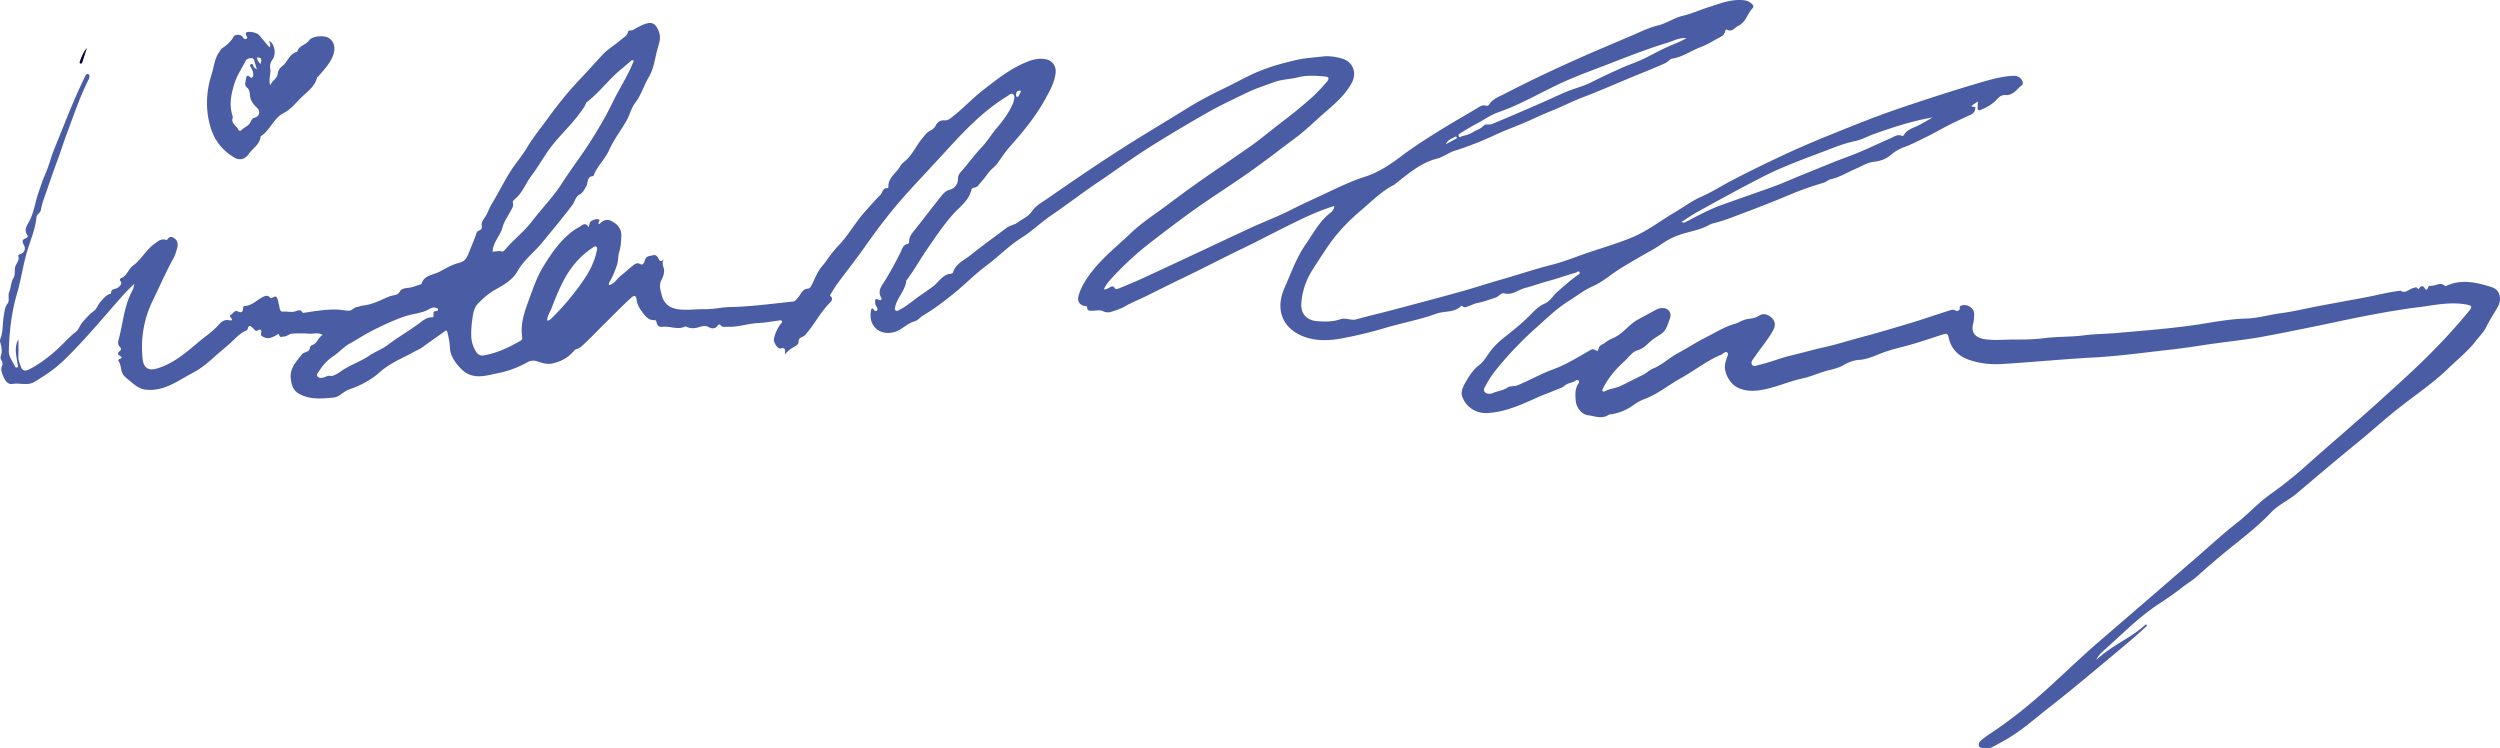 <svg width="157" height="47" xmlns="http://www.w3.org/2000/svg">
  <g fill="none" fill-rule="evenodd">
    <path d="M63.814 5.896c.015-.173.123-.218.309-.195-.029.074-.034.108-.053.13-.071.08-.054.252-.197.249-.088-.002-.065-.117-.06-.184m-26.34 9.87c-.142.682-.453 1.29-.848 1.858a15.614 15.614 0 0 1-1.89 2.268c-.102.098-.189.223-.375.245.01-.313.194-.553.293-.816.202-.535.417-1.066.676-1.578.445-.882 1.043-1.628 1.872-2.174.073-.049.159-.142.251-.07.086.065.039.18.02.266m-10.095 3.766c-.17.042-.168.046-.148.296.006.067-.06.101-.099.1-.343-.007-.58.214-.827.396-.642.473-1.335.868-1.97 1.354-.34.26-.771.403-1.132.65-.506.347-1.09.548-1.612.872-.24.15-.483.365-.785.421-.2-.071-.348.057-.518.095-.129.03-.256.037-.344-.077-.096-.125.017-.216.076-.306.239-.367.513-.694.889-.944.371-.246.676-.602 1.062-.816.48-.266.938-.57 1.427-.818.648-.327 1.3-.634 1.992-.875.454-.158.932-.187 1.374-.37.189-.08.36-.25.6-.18.074.022.148.016.147.118-.002.097-.075.07-.132.084m4.189-5.275c.092-.358.32-.649.483-.972.086-.174.226-.318.16-.541-.024-.08.037-.165.103-.218.497-.396.696-1.005 1.064-1.492.337-.447.625-.93.934-1.397.65-.984 1.567-1.74 2.232-2.708.076-.112.166-.212.214-.342.025-.067.057-.147.11-.187.793-.601 1.373-1.424 2.141-2.05.209-.17.411-.348.616-.524.042-.036.098-.07.14-.038.066.05.008.106-.015.163-.347.859-.862 1.63-1.263 2.46-.43.89-.928 1.736-1.46 2.561-.556.864-1.184 1.681-1.737 2.546-.547.856-1.26 1.572-1.87 2.37-.517.674-1.185 1.18-1.725 1.818-.05.059-.105.11-.187.085-.196-.06-.389.022-.569.015.02-.599.488-1.005.629-1.549m59.827-5.674c.016-.01.065.003.079.021.026.035.021.08-.022.104-.2.109-.4.216-.643.346.124-.309.393-.34.586-.47m.365-.245c.32-.194.637-.397.97-.567.46-.238.882-.554 1.376-.725 1.507-.52 2.862-1.369 4.316-2.002.895-.389 1.813-.718 2.721-1.071 1.172-.456 2.343-.912 3.545-1.28.402-.122.778-.34 1.222-.3-.385.237-.807.38-1.21.562-.625.28-1.21.637-1.842.9-.345.145-.7.266-1.04.42-.638.29-1.275.584-1.9.9-.468.236-.975.359-1.457.552-.356.144-.704.306-1.052.463-1.22.552-2.453 1.071-3.687 1.591-.186.08-.427-.027-.557.119-.184.208-.442.255-.654.394-.203.134-.434.194-.667.252-.083.02-.183.128-.237-.003-.042-.102.077-.16.153-.205m14.898 4.937c1.363-.75 2.724-1.498 4.11-2.204 1.246-.634 2.555-1.1 3.854-1.594.618-.236 1.23-.484 1.887-.619.412-.084.795-.305 1.196-.448 1.193-.426 2.397-.816 3.665-1.034-.305.172-.603.355-.916.51-.324.161-.691.248-.889.597-.018.03-.08.068-.1.058-.295-.143-.52.05-.76.154-.865.376-1.713.798-2.597 1.122-.936.342-1.851.736-2.777 1.104-.643.254-1.273.549-1.925.785-1.105.4-2.216.78-3.321 1.18-.744.267-1.437.65-2.138 1.012-.09.046-.167.127-.357.042.388-.243.718-.472 1.068-.665m49.839 4.764c-.946-.304-1.906-.535-2.879-.082a.1.1 0 0 1-.085-.012c-.303-.267-.607.046-.911.002-.073-.011-.118.06-.148.137-.045.116-.126.15-.198.02-.11-.196-.23-.145-.337-.011-.057.07-.07.082-.127.003-.073-.1-.164-.025-.254-.007-.27.054-.488.383-.813.163-.011-.008-.039.012-.06.014-.74.09-1.46.284-2.192.42-.991.184-1.983.366-2.974.553-.757.144-1.507.33-2.27.43-.745.098-1.463.319-2.23.338-.922.024-1.843.193-2.758.338-1.763.28-3.542.408-5.317.567-.685.061-1.374.055-2.058.147-.824.11-1.659.068-2.489.176-.598.078-1.22.092-1.833.087-.645-.005-1.293.076-1.936-.024-.632-.1-.858-.465-.705-1.002.053-.187.046-.37.057-.554.02-.388-.466-.704-.821-.54-.043.02-.095.023-.083.105.026.172-.127.28-.291.185-.109-.062-.181-.046-.287-.014-.854.263-1.697.565-2.55.82-1.028.306-2.06.617-3.1.892-.759.201-1.506.445-2.276.613-.7.152-1.387.36-2.085.52-.67.156-1.304.433-1.975.58-.161.034-.385.172-.49-.013-.098-.172.09-.344.19-.495.36-.544.8-1.033 1.119-1.607.142-.257.202-.506 0-.756-.208-.257-.57-.397-.837-.218-.252.17-.504.183-.773.227-.276.044-.521.226-.774.297-.674.19-1.247.569-1.858.872-.577.287-1.115.651-1.685.952-.555.292-1.005.747-1.595.985-.234.095-.416.294-.653.407-.467.223-.923.47-1.393.69-.32.149-.669.159-.973.326-.044.024-.135.037-.162-.037-.013-.038.02-.097.041-.141.326-.657.798-1.211 1.334-1.691.268-.24.497-.605.817-.695.361-.103.565-.326.809-.547.205-.187.45-.323.68-.478.348-.235.442-.64.573-1.016a.45.45 0 0 0-.4-.613.794.794 0 0 0-.427.071c-.403.213-.801.435-1.202.652-.578.313-.942.913-1.57 1.164a2.282 2.282 0 0 0-.508.302c-.144.108-.343.124-.393.39-.05.267-.252-.091-.455.025-.78.445-1.541.928-2.395 1.243-.76.279-1.47.682-2.22.996-.22.092-.455.017-.653.152-.272.186-.607.204-.901.334-.16.07-.372.075-.5-.052-.148-.148-.005-.314.07-.457.29-.559.688-1.041 1.097-1.512.64-.738 1.326-1.439 2.057-2.086.644-.57 1.258-1.183 1.995-1.645.522-.327.996-.71 1.578-.966.606-.265 1.12-.736 1.693-1.093.388-.241.782-.469 1.176-.699.493-.29 1.007-.547 1.472-.877a4.396 4.396 0 0 1 1.066-.54c.581-.21 1.207-.28 1.763-.571.12-.063.242-.129.372-.16.66-.155 1.283-.417 1.914-.653a69.41 69.41 0 0 0 2.748-1.084 19.765 19.765 0 0 1 2.267-.81c.156-.044.288-.183.444-.218.577-.127 1.069-.447 1.6-.674.363-.154.72-.381 1.097-.422.411-.045.758-.162 1.06-.417.25-.212.52-.384.825-.492.482-.17.93-.416 1.386-.634.47-.225.926-.494 1.393-.732.481-.247.975-.468 1.464-.7a.45.45 0 0 0 .257-.37c.022-.17-.19-.056-.24-.168l.402-.28c-.007.154-.014.277-.018.4-.003.12.05.192.172.142.391-.162.767-.367 1.05-.683.156-.175.326-.276.535-.261.49.034.704-.38 1.022-.614.103-.077.056-.276-.053-.399a.565.565 0 0 0-.474-.194c-.745.032-1.455.24-2.163.448-1.136.334-2.267.688-3.392 1.06-.949.312-1.897.625-2.833.972-1.062.395-2.113.82-3.163 1.245a59.442 59.442 0 0 0-3.029 1.314c-1.033.487-2.06.988-3.074 1.516-.653.339-1.268.742-1.947 1.038-.594.258-1.125.661-1.688.992-.878.516-1.69 1.155-2.628 1.55-.915.384-1.878.657-2.82.98-.737.252-1.462.55-2.215.742-1.068.272-2.112.621-3.17.925-.868.248-1.725.533-2.594.774-1.41.393-2.828.766-4.243 1.142-.765.203-1.537.379-2.298.595-.35.1-.675-.126-1.029 0-.457.161-.944.152-1.425.118-.67-.046-1.063-.46-1.01-1.13a4.407 4.407 0 0 1 .643-2.003c.307-.494.63-.98.952-1.464.591-.89 1.318-1.658 2.13-2.344.675-.567 1.29-1.212 2.089-1.617.008-.005.016-.013.025-.02.834-.646 1.625-1.364 2.688-1.634.397-.1.721-.373 1.106-.493a20.702 20.702 0 0 0 2.546-.998c.775-.361 1.583-.631 2.354-.996.494-.234 1.003-.438 1.507-.65.54-.226 1.071-.498 1.613-.702.875-.33 1.73-.7 2.589-1.064.866-.366 1.746-.703 2.607-1.087.174-.077.275-.263.472-.295.637-.102 1.158-.492 1.75-.713.434-.162.834-.42 1.247-.638.14-.075.258-.178.295-.347.013-.06.037-.15.112-.11.335.17.491-.138.724-.25.473-.225.558-.76.888-1.097.076-.076.052-.187-.024-.255a.852.852 0 0 0-.484-.243c-.8-.104-1.52.197-2.247.427-.544.171-1.07.414-1.625.544-.558.13-1.018.475-1.577.61-.579.14-1.127.417-1.679.653-1.137.488-2.28.961-3.41 1.467-1.538.688-3.06 1.409-4.555 2.184-.334.173-.709.297-.932.64-.038.059-.105.122-.184.095-.242-.082-.426.058-.605.167-.654.398-1.324.77-1.977 1.17-.948.58-1.888 1.173-2.772 1.838-.713.537-1.436 1.017-2.285 1.288-.774.246-1.506.59-2.237.936-.803.382-1.617.742-2.412 1.147-.793.404-1.63.718-2.441 1.09-1.15.528-2.293 1.072-3.44 1.608-1.16.541-2.318 1.085-3.48 1.62-.454.208-.916.396-1.378.585-.1.042-.238.117-.316 0-.118-.177-.219-.092-.339-.026-.096.053-.189.127-.34.1.155-.337.394-.592.63-.842a19.253 19.253 0 0 1 2.227-2.036 99.139 99.139 0 0 1 2.637-1.987c1.178-.848 2.412-1.62 3.599-2.456.985-.694 1.937-1.436 2.904-2.154.72-.534 1.35-1.173 2.029-1.755.59-.505 1.17-1.032 1.546-1.739.34-.643.058-1.34-.644-1.527-.384-.102-.78-.17-1.177-.12-.557.068-1.12.092-1.67.22-.953.222-1.892.484-2.778.902-.62.291-1.22.624-1.838.92-.776.373-1.542.78-2.266 1.23-1.05.652-2.111 1.286-3.162 1.938a103.27 103.27 0 0 0-3.155 2.05 185.06 185.06 0 0 0-2.36 1.619c-.37.257-.776.458-1.05.857-.215.316-.601.475-.908.701-.183.135-.47.169-.68.329-.746.566-1.513 1.105-2.24 1.695-.4.325-.932.53-1.117 1.088-.025.075-.109.099-.183.102-.25.012-.42.173-.59.322-.154.133-.274.307-.434.43-.294.227-.606.43-.91.644-.407.286-.777.625-1.225.851-.085.043-.17.115-.259.05-.091-.067-.046-.168-.023-.26.14-.578.633-1.006.69-1.62 0-.008.011-.016.017-.024.475-.62.85-1.305 1.292-1.947.513-.745 1.015-1.494 1.617-2.18.42-.479 1.004-.854 1.159-1.543.019-.083.105-.128.193-.14a.374.374 0 0 0 .24-.137c.206-.247.426-.487.606-.753.171-.254.438-.399.62-.663.258-.374.523-.759.838-1.11.814-.911 1.588-1.872 2.178-2.956.27-.495.545-.987.616-1.564.054-.444-.2-.803-.635-.882-.372-.067-.725 0-1.07.132-1.071.409-1.956 1.113-2.849 1.808-.707.55-1.31 1.219-2.027 1.757-.116.087-.23.156-.395.144a.528.528 0 0 0-.536.299.788.788 0 0 1-.375.356c-.194.092-.307.264-.444.423-.364.423-.592.942-.978 1.344-.15.157-.347.271-.454.465-.241.434-.766.707-.738 1.296.001.026-.03.077-.04.076-.317-.041-.319.276-.464.422-.34.343-.659.707-.98 1.068-.586.66-1.015 1.444-1.626 2.089-.285.3-.546.628-.775.972-.134.2-.31.362-.437.558-.167.257-.29.543-.42.822-.071.157-.175.37-.301.378-.385.023-.445.362-.639.566-.092.098-.152.23-.305.245-1.318.135-2.631.32-3.961.345-.519.01-1.03.143-1.561.134-.554-.01-1.104.078-1.67.008-.571-.07-.922-.369-1.047-.866-.078-.306-.211-.646-.011-1.01.109-.199.204-.49.116-.75-.055-.164-.095-.313.02-.533-.173.207-.267.136-.333-.012-.07-.16-.174-.276-.358-.222-.186.054-.413.026-.496.298-.034.111-.1.363-.306.251-.188-.102-.309-.01-.42.075-.266.199-.501.438-.767.637-.257.193-.408.524-.754.614-.04-.085-.011-.144.021-.195.201-.32.326-.673.456-1.025.104-.283.068-.588.15-.851.107-.35.127-.692.135-1.041.01-.448-.248-.73-.634-.92-.31-.153-.533-.017-.742.196-.006.005-.034-.014-.048-.02-.05-.096.161-.249-.032-.282-.124-.022-.282.028-.414.102-.144.08-.122.24-.182.402-.14-.245-.285-.231-.46-.102-.14.104-.306.176-.45.278-.844.605-1.418 1.439-1.95 2.31-.37.607-.601 1.273-.843 1.936-.284.785-.597 1.562-.476 2.427.014.101.019.21-.095.276-.734.422-1.492.784-2.335.926a.43.43 0 0 1-.434-.198 1.944 1.944 0 0 1-.33-1.053 6.098 6.098 0 0 1 .053-.9c.055-.4.09-.826.39-1.128.314-.315.649-.616 1.041-.838.55-.31 1.105-.61 1.435-1.194.393-.696 1.043-1.175 1.543-1.786.632-.771 1.269-1.536 1.875-2.33.169-.221.204-.537.47-.681.216-.118.304-.33.42-.524.13-.222.015-.618.443-.63.005 0 .01-.017.014-.027.214-.59.7-1.008.96-1.582.3-.664.757-1.257 1.12-1.896.198-.35.285-.775.525-1.086.384-.499.548-1.099.862-1.626.337-.565.387-1.233.571-1.853.098-.329.204-.651.055-1.025-.187-.468-.401-.63-.884-.452-.257.093-.5.232-.735.373-.103.062-.275-.043-.317.135-.053.23-.258.315-.41.452-.387.349-.854.602-1.21.988-.433.468-.854.949-1.294 1.407-.788.82-1.492 1.703-2.158 2.618-.428.586-.89 1.145-1.263 1.778-.224.382-.515.745-.78 1.111-.552.763-.941 1.626-1.435 2.426-.16.26-.249.569-.422.828-.122.182-.257.346-.201.596.02.092-.031.201-.156.242a.295.295 0 0 0-.192.196c-.11.354-.266.693-.4 1.035-.124.315-.225.697-.658.801-.455.11-.87.36-1.272.573-.381.2-.955.198-1.113.754-.007.025-.07.037-.11.05-.219.064-.426.16-.658.19-.211.028-.48.036-.59.235-.102.184-.243.216-.4.243-.208.038-.393.123-.583.21-.432.199-.87.388-1.35.435-.124.012-.245.076-.351.09-.21.025-.317.232-.524.23-.283-.004-.555-.073-.845-.073-.662-.002-1.302.102-1.947.203-.053.008-.091.03-.129-.035-.119-.204-.307-.094-.44-.052-.27.085-.533-.017-.8.018-.086.011-.155-.087-.176-.192-.031-.164-.071-.325-.108-.487-.066-.29-.142-.329-.362-.19-.068.042-.12-.003-.165-.044-.143-.129-.27-.082-.425-.007-.383.185-.677.551-1.145.564-.072.003-.093.068-.097.139-.013.229-.083.324-.335.198-.203-.1-.291.155-.444.226-.066.03-.05.108 0 .16.19.197.018.199-.106.173-.264-.057-.443.068-.605.242a5.49 5.49 0 0 1-.752.69c-.443.325-.845.695-1.274 1.035-.581.46-1.197.867-1.92 1.072-.515.145-.807-.06-.868-.586a6.62 6.62 0 0 1 .634-3.692c.43-.886.825-1.793 1.302-2.657.113-.205.17-.424.23-.643.056-.204.045-.416-.127-.566-.164-.143-.344-.207-.49.04-.01.017-.061.024-.087.016-.319-.1-.526.11-.748.27-.515.372-.803.97-1.315 1.344-.302.22-.38.653-.767.794-.05.019-.086.104-.04.165.15.203-.031.324-.134.418-.144.13-.476.04-.443.385a.118.118 0 0 1-.029.007c-.284.06-.423.292-.61.48-.19.19-.247.471-.46.62-.276.195-.48.451-.7.697-.159.176-.237.461-.382.572-.44.334-.792.753-1.196 1.118-.55.498-1.129.943-1.792 1.276-.238.12-.41.068-.495-.175-.076-.214-.168-.424-.158-.665.014-.328.004-.657.004-1.053-.047.085-.064.108-.074.134-.182.485-.045.965.027 1.446.009.062.049.128-.016.169-.087.054-.145-.019-.172-.082-.132-.31-.378-.573-.368-.94.03-1.213.165-2.409.507-3.58.26-.889.384-1.811.649-2.703.208-.701.513-1.38.579-2.122.015-.186.238-.247.273-.44.049-.266.123-.53.215-.783.29-.8.552-1.61.854-2.407.189-.499.344-1.027.533-1.527.437-1.159.825-2.34 1.383-3.452.062-.124.117-.319.006-.37-.14-.064-.202.128-.26.245-.614 1.255-1.118 2.558-1.642 3.852-.164.406-.336.811-.467 1.229a9.517 9.517 0 0 1-.408 1.11c-.133.295-.224.626-.338.936-.232.634-.292 1.319-.632 1.923-.124.222-.312.512-.088.816.055.076-.007.162-.1.194-.227.08-.246.202-.126.408.152.257.036.51-.25.605-.057.019-.116.058-.1.098.097.247-.08.418-.161.61-.108.254.007.55-.135.778-.17.276-.15.597-.27.88-.1.235.05.515-.108.729-.184.247-.195.546-.24.817-.077.468-.026.954-.213 1.407a.3.3 0 0 0-.004.183c.079.284.14.567.045.859a.32.32 0 0 0 .037.3.325.325 0 0 1 .033.329c-.101.24-.007.47.077.666.102.237.26.532.586.478.301-.05.589.018.883.004a.971.971 0 0 0 .451-.111c.692-.405 1.357-.86 1.929-1.417 1.185-1.152 2.246-2.421 3.336-3.663.315-.358.627-.723 1.054-1.1-.054.192-.063.3-.111.388-.534.957-.596 2.047-.873 3.076-.04.15-.086.335.052.477.108.112.125.202-.013.308-.112.085-.117.19.018.267.147.083.178.15-.012.208-.065.019-.09.085-.064.12.2.273.112.647.338.915.119.141.275.254.402.36.277.231.562.482.971.528 1.174.13 2.045-.584 2.983-1.07.506-.263.959-.655 1.394-1.045.307-.276.63-.533.936-.81.319-.286.604-.63 1.023-.793a.114.114 0 0 0 .058-.069c.086-.377.253-.156.376-.04.086.083.133.187.277.099.183-.111.237.004.202.155-.04.164.027.21.16.274.297.144.542.014.787-.118.074-.04.15-.134.188-.008.057.19.182.09.278.092.192.006.337-.165.508-.18.363-.029.733-.026 1.097 0 .266.02.548-.106.848.078-.308.162-.339.547-.676.64-.056.015-.124.107-.128.168-.016.195-.164.229-.299.288-.065.029-.147.051-.187.103-.351.454-.782.881-.717 1.522.037.362.13.73.47.94.694.424 1.457.338 2.215.272a.92.92 0 0 0 .428-.177c.173-.116.34-.258.531-.325.725-.252 1.376-.581 1.966-1.11.613-.55 1.41-.862 2.134-1.262.181-.1.375-.173.546-.3.442-.328.895-.643 1.345-.961.06-.042.152-.144.192 0 .095.349.16.718.175 1.065.027.627.72 1.396 1.123 1.584.631.296 1.257.078 1.862-.042a6.19 6.19 0 0 0 1.834-.67c.185-.105.383-.165.64-.083.301.095.609.216.969.137.549-.12.996-.363 1.353-.789a.344.344 0 0 1 .18-.117c.178-.047.303-.172.434-.292.435-.398.837-.831 1.256-1.244.57-.559 1.123-1.137 1.716-1.674.204-.184.314-.164.347.1.037.306.182.554.355.787.192.257.388.524.767.51.094-.003.115.048.14.152.04.163.114.3.378.266.468-.062.95.221 1.423-.026.019-.01.058.018.086.03.239.107.477.104.728.03.221-.066.439-.144.685-.002.164.095.385.106.529-.103.048-.07.125-.104.183-.032.132.163.304.095.465.102.637.029 1.242-.204 1.875-.231.436-.018.869-.104 1.303-.158.07-.01.153-.05.203.026.053.08-.025.128-.067.185a2.39 2.39 0 0 0-.426.93c-.044.211.235.668.424.611.316-.094.283.097.273.382.213-.305.463-.408.683-.554.098-.065.177-.125.171-.27-.011-.273.287-.26.42-.412.551-.631.933-1.391 1.519-1.995.117-.12.267-.263.056-.444-.04-.035.003-.097.031-.141.147-.228.281-.464.44-.68.57-.77 1.168-1.52 1.716-2.303.855-1.22 1.76-2.392 2.768-3.493.794-.868 1.601-1.724 2.394-2.592 1.131-1.237 2.29-2.445 3.737-3.327.123-.075.249-.231.384-.137.142.1.067.288.038.44a.71.71 0 0 1-.046.149c-.245.57-.622 1.073-1.012 1.528-.332.39-.589.833-.948 1.21-.444.467-.824 1.006-1.259 1.49-.129.145-.235.288-.23.496.008.337-.24.61-.47.667-.29.072-.438.24-.589.427-.537.67-1.056 1.356-1.59 2.03-.194.246-.422.468-.42.813.001.07-.032.139-.092.15-.287.055-.34.308-.441.515a22.002 22.002 0 0 1-1 1.816c-.184.303-.48.627-.21 1.053.053.083-.037.2-.159.133-.313-.171-.211.114-.224.217-.009.079.068.17.11.253.035.07.057.139-.014.198-.076.061-.123.03-.178-.041-.148-.193-.169-.04-.19.079-.17.95.582 1.572 1.494 1.303.461-.137.767-.532 1.236-.659.216-.058.381-.283.587-.402.659-.379 1.257-.85 1.845-1.317.711-.565 1.346-1.233 2.079-1.777.762-.565 1.424-1.259 2.229-1.767.66-.415 1.217-.964 1.861-1.402.972-.66 1.902-1.383 2.876-2.04 1.146-.771 2.26-1.59 3.431-2.326a99.97 99.97 0 0 1 3.452-2.058c.818-.471 1.68-.866 2.529-1.28.541-.262 1.113-.44 1.67-.65.487-.185 1.04-.185 1.553-.315.551-.14 1.098-.093 1.647-.051.274.02.318.135.14.34-.3.347-.61.686-.952.994a30.717 30.717 0 0 1-1.954 1.593c-.677.518-1.327 1.073-2.028 1.556-.632.435-1.26.879-1.897 1.307a72.214 72.214 0 0 0-3.116 2.231c-.795.598-1.644 1.132-2.367 1.823-.789.754-1.649 1.432-2.34 2.291-.409.509-.772 1.03-.942 1.667-.085.323.083.573.417.617.073.01.128.01.128.088 0 .227.168.204.309.208.228.007.477-.076.68.023a.68.68 0 0 0 .54.037c.282-.092.575-.18.83-.328.433-.25.898-.431 1.342-.649.773-.378 1.539-.772 2.316-1.142 1.283-.61 2.539-1.277 3.821-1.89.85-.405 1.682-.852 2.527-1.271 1.022-.507 2.038-1.02 3.16-1.361-.02.242-.172.37-.312.482-.638.513-1.01 1.238-1.464 1.889-.591.843-.937 1.828-1.352 2.77-.73 1.659.153 2.891 1.735 3.212.917.187 1.827-.017 2.72-.213a26.056 26.056 0 0 0 1.842-.475c1.073-.32 2.186-.518 3.235-.9.513-.186 1.123-.049 1.552-.478.015-.015.074-.015.087 0 .148.163.289.023.425-.013.158-.043.305-.138.464-.168.41-.077.797-.223 1.192-.351.202-.066.353-.321.531-.27.515.148.893-.228 1.327-.336.459-.114.933-.296 1.398-.42.603-.16 1.187-.373 1.785-.541.075-.021.159-.131.22-.047.08.11-.055.165-.121.212-.45.32-.856.69-1.271 1.05-.268.231-.443.583-.769.721-.432.182-.717.521-1.03.83-.47.463-.985.874-1.498 1.28-.297.235-.566.48-.802.767-.272.331-.476.745-.805.997-.383.293-.615.672-.841 1.06-.143.245-.305.587-.24.825.185.682.832 1.168 1.628 1.12 1.15-.068 2.17-.556 3.199-1.016.327-.147.67-.259.999-.404.204-.09.444-.135.61-.285.213-.192.503-.18.724-.336.044-.032.127-.048.174.008.046.053.023.126-.01.175-.233.336-.203.708-.172 1.086.035.429.363.864.78.914.431.052.88.267 1.305-.043.015-.01.04-.007.06-.01a3.166 3.166 0 0 0 1.447-.565c.23-.168.48-.312.718-.4.84-.308 1.517-.885 2.285-1.309.86-.474 1.63-1.105 2.548-1.482.126-.051.238-.248.376-.123.126.113-.048.267-.055.408a.206.206 0 0 1-.017.06c-.28.665.224 1.457.658 1.69.609.325 1.251.26 1.865.121.765-.172 1.493-.493 2.265-.66.56-.12 1.083-.372 1.64-.512.317-.08.636-.15.934-.325.29-.17.649-.308.965-.327.497-.029.917-.222 1.352-.395.484-.193.99-.323 1.485-.45.828-.211 1.63-.495 2.44-.753.221-.07.311-.072.366.182.142.672.552 1.132 1.19 1.376.723.275 1.483.342 2.243.293 1.9-.12 3.799-.305 5.7-.408 1.631-.088 3.244-.32 4.865-.498.876-.095 1.748-.245 2.622-.367 1.04-.146 2.088-.252 3.121-.443 1.606-.298 3.206-.628 4.804-.966 1.525-.324 3.059-.62 4.604-.836.175-.024.351-.04.526-.065.946-.135 1.888-.325 2.85-.147.333.06.376.131.168.389a35.355 35.355 0 0 1-2.141 2.383c-1.114 1.151-2.31 2.213-3.492 3.286-1.531 1.388-3.113 2.722-4.654 4.1a25.826 25.826 0 0 1-2.22 1.768c-.761.543-1.386 1.246-2.124 1.82-.89.693-1.716 1.466-2.57 2.203-2.006 1.732-4.008 3.467-6.019 5.193-1.145.983-2.223 2.04-3.345 3.048-1.087.976-2.213 1.89-3.429 2.695a6.952 6.952 0 0 0-.677.5c-.188.162-.168.412.02.446.223.04.452.083.674-.028.28-.139.552-.294.822-.447 1.026-.579 1.9-1.371 2.825-2.093 1.1-.857 2.169-1.75 3.24-2.642.688-.572 1.374-1.147 2.055-1.726.276-.235.537-.486.805-.73l-.071-.09c-.947.884-2.183 1.34-3.119 2.244.097-.229.25-.394.42-.547.493-.445.982-.895 1.473-1.344.643-.587 1.312-1.152 2.035-1.628.494-.326.98-.655 1.443-1.02.311-.246.657-.441.954-.708a54.107 54.107 0 0 1 1.58-1.368c1.04-.864 2.137-1.661 3.071-2.646.467-.492 1.089-.756 1.596-1.184 1.257-1.06 2.509-2.127 3.784-3.164.88-.714 1.713-1.48 2.603-2.182 1.064-.84 2.197-1.594 3.175-2.545.574-.559 1.21-1.053 1.7-1.696.219-.288.494-.548.65-.867.214-.441.488-.845.727-1.27.271-.48.155-1.07-.363-1.237"
      fill="#4A5CA4" />
    <path d="M14.734 5.212c.158-.495.452-.922.685-1.379.076-.15.234-.181.381-.18.171.003.163.17.203.287.037.11.07.221.133.421-.114-.078-.152-.094-.177-.124-.067-.08-.072-.293-.21-.207-.11.07.027.212.071.315a.865.865 0 0 1 .087.345c-.002.16-.11.254-.215.143-.186-.199-.237.044-.24.09-.016.2-.145.417.08.597.127.101.154.29.164.45.022.348.213.579.442.794.225.212.173.537-.124.615-.165.043-.21.137-.27.267-.126.275-.427.347-.615.554-.02.023-.133.004-.14-.019-.1-.277-.5-.399-.376-.79a.163.163 0 0 0-.003-.097c-.241-.712-.094-1.402.124-2.082m1.634-1.195a.612.612 0 0 1-.234-.405c.286.003.309.039.234.405m-1.617 5.895c.32.183.659.069.866-.237.251-.368.702-.588.75-1.107.001-.008.014-.016.023-.022.583-.372.787-1.132 1.454-1.465.381-.19.708-.586 1.035-.916.387-.392.884-.692 1.032-1.296.008-.033.066-.05.092-.082.348-.421.743-.803.93-1.35.149-.437.05-.84-.292-1.053-.301-.189-1.045-.118-1.226.149-.204.3-.645.316-.752.718-.488.11-.599.656-.96.92a.687.687 0 0 0-.258.434c-.031.343-.337.428-.48.756-.109-.425.06-.73.007-1.045a.739.739 0 0 1 .144-.58c.25-.347.129-.99-.201-1.17-.016.127.133.236.007.41-.223-.263-.44-.519-.654-.776-.123-.147-.62-.255-.774-.17-.072.04-.076.099-.048.163.036.083.144.177.02.247-.115.064-.178-.055-.247-.14-.12-.152-.454-.157-.545 0-.185.322-.445.553-.744.744-.07.045-.082.123-.125.177-.336.417-.36.967-.515 1.447-.35 1.083-.399 2.225-.062 3.341.255.845.78 1.479 1.523 1.903"
      fill="#4A5CA4" />
    <path d="M5.04 3.985c.088.052.12-.045.143-.113.097-.289.186-.58.279-.872-.204.23-.326.515-.43.812-.024.064-.061.132.007.173"
      fill="#0A003E" />
  </g>
</svg>